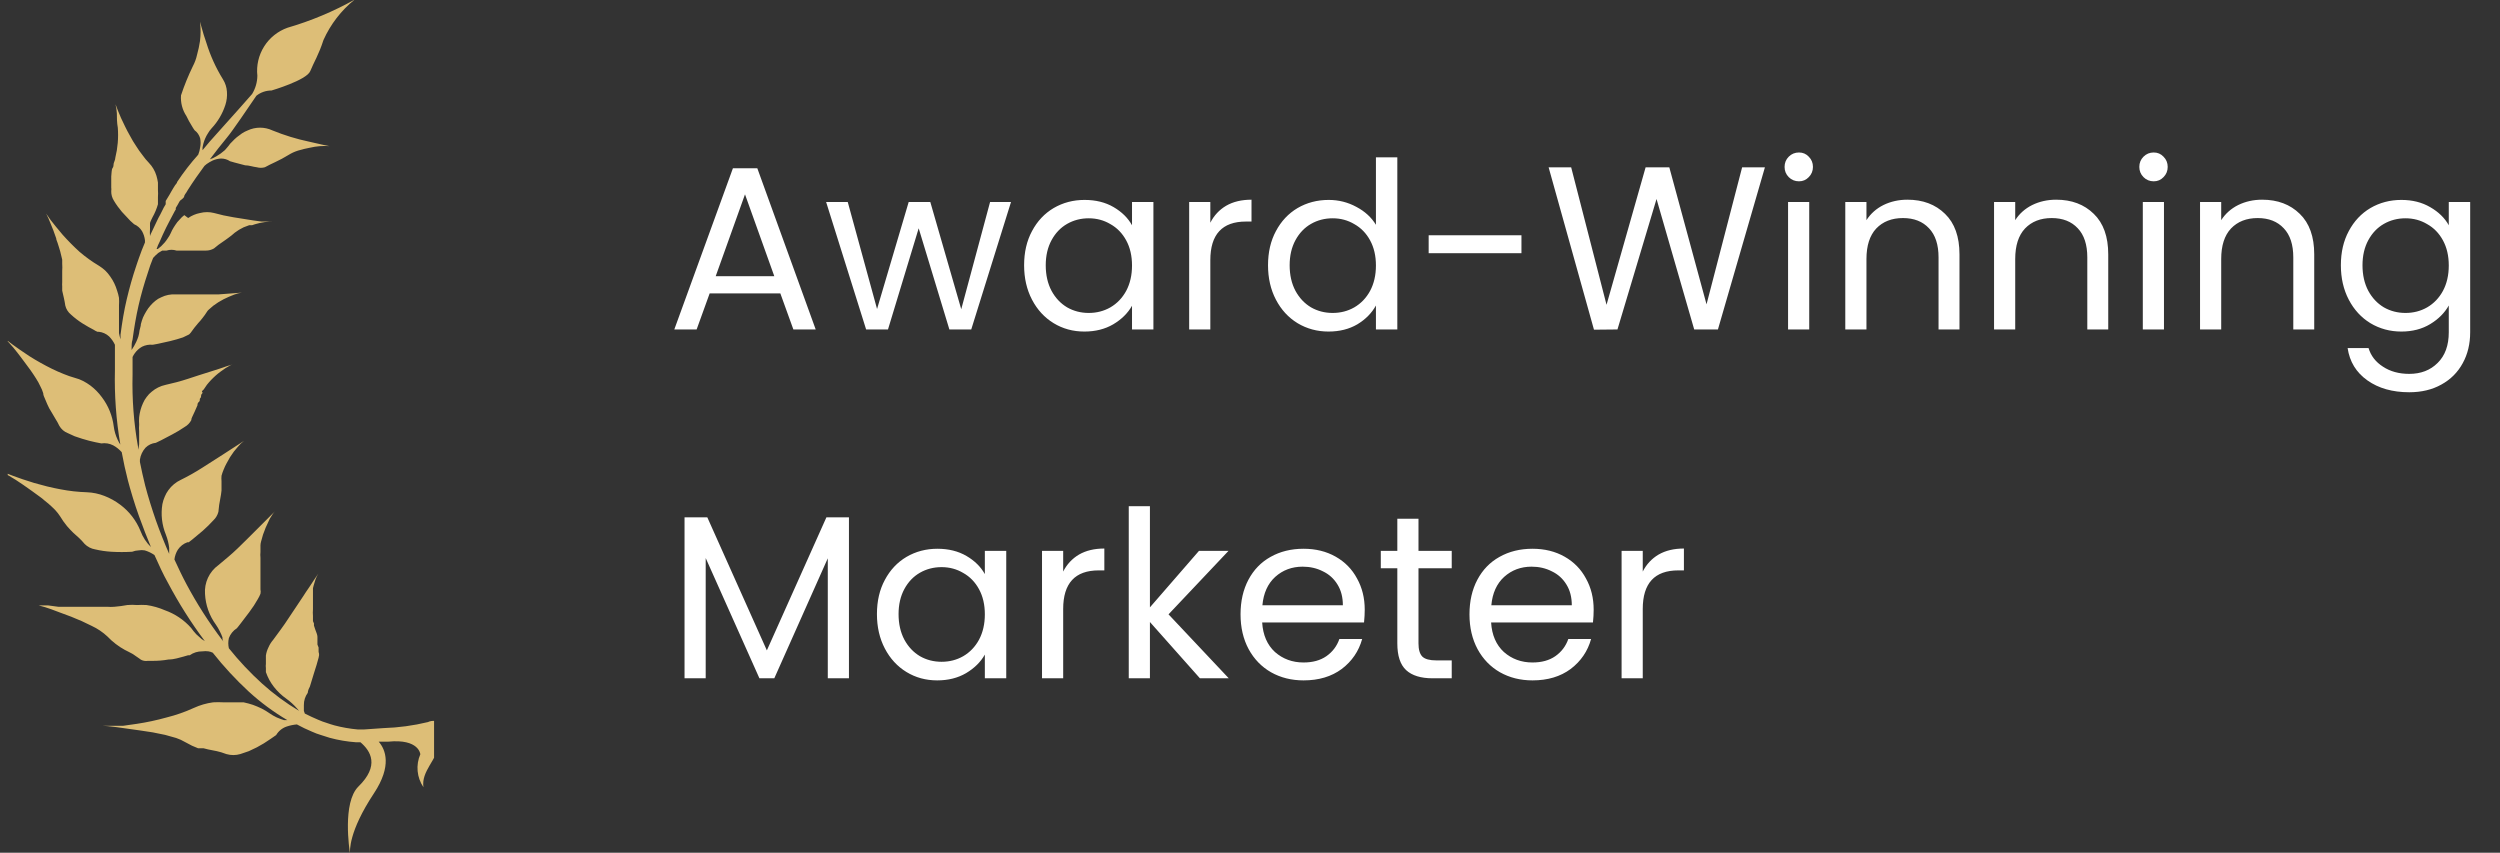<svg xmlns="http://www.w3.org/2000/svg" width="129" height="44" viewBox="0 0 129 44" fill="none"><rect x="0" y="0" width="129" height="44" fill="#333333" stroke="none"/><g clip-path="url(#clip0_1_24)"><path d="M22.079 37.26C21.329 37.442 20.561 37.546 19.79 37.57L18.79 37.64H18.459C18.054 37.604 17.653 37.534 17.259 37.43L17.059 37.37L16.849 37.3L16.64 37.23L16.419 37.14C16.2 37.05 15.97 36.94 15.729 36.82C15.708 36.775 15.692 36.728 15.68 36.68C15.675 36.63 15.675 36.58 15.68 36.53C15.68 36.53 15.68 36.43 15.68 36.38C15.677 36.154 15.747 35.933 15.88 35.75C15.88 35.75 15.88 35.62 15.989 35.43L16.209 34.71C16.299 34.44 16.38 34.17 16.439 33.94C16.5 33.71 16.439 33.71 16.439 33.62V33.5C16.444 33.47 16.444 33.44 16.439 33.41C16.415 33.362 16.395 33.312 16.38 33.26V33.19C16.38 33.13 16.38 33.08 16.38 33.03C16.375 32.973 16.375 32.917 16.38 32.86C16.38 32.74 16.309 32.62 16.27 32.49C16.251 32.419 16.227 32.348 16.2 32.28V32.17L16.149 32.05C16.149 32.05 16.149 31.97 16.149 31.93V31.78C16.139 31.667 16.139 31.553 16.149 31.44C16.149 31.33 16.149 31.2 16.149 31.08C16.149 30.96 16.149 30.83 16.149 30.7V30.52C16.149 30.52 16.149 30.46 16.149 30.43C16.149 30.4 16.149 30.37 16.149 30.35C16.149 30.33 16.209 30.12 16.239 30.03C16.282 29.875 16.346 29.727 16.43 29.59L16.2 29.93L15.95 30.31C15.85 30.45 15.739 30.62 15.63 30.79L15.27 31.33L14.889 31.9C14.759 32.1 14.63 32.29 14.489 32.48C14.35 32.67 14.229 32.84 14.1 33.01C13.996 33.13 13.912 33.265 13.85 33.41C13.784 33.542 13.74 33.684 13.72 33.83C13.715 33.9 13.715 33.97 13.72 34.04C13.715 34.113 13.715 34.187 13.72 34.26C13.71 34.33 13.71 34.4 13.72 34.47C13.715 34.54 13.715 34.61 13.72 34.68C13.815 34.958 13.957 35.219 14.139 35.45C14.319 35.679 14.531 35.882 14.77 36.05C14.98 36.2 15.171 36.375 15.339 36.57C15.373 36.604 15.403 36.641 15.43 36.68C14.749 36.273 14.109 35.801 13.52 35.27C12.902 34.709 12.331 34.101 11.809 33.45C11.77 33.279 11.77 33.101 11.809 32.93C11.885 32.719 12.03 32.539 12.22 32.42C12.22 32.42 12.3 32.33 12.419 32.17L12.86 31.59L13.1 31.25C13.169 31.14 13.239 31.03 13.3 30.92C13.354 30.831 13.401 30.737 13.44 30.64C13.457 30.568 13.457 30.492 13.44 30.42V30.24C13.44 30.18 13.44 30.12 13.44 30.06C13.44 30 13.44 29.94 13.44 29.88C13.444 29.817 13.444 29.753 13.44 29.69C13.444 29.623 13.444 29.557 13.44 29.49C13.444 29.42 13.444 29.35 13.44 29.28C13.44 29.2 13.44 29.12 13.44 29.04C13.44 28.96 13.44 28.87 13.44 28.78C13.429 28.68 13.429 28.58 13.44 28.48C13.435 28.423 13.435 28.366 13.44 28.31V28.14C13.44 28.02 13.489 27.89 13.52 27.77C13.55 27.65 13.589 27.52 13.639 27.41C13.678 27.294 13.725 27.18 13.78 27.07L13.919 26.77L14.069 26.53C14.105 26.476 14.145 26.426 14.19 26.38L13.19 27.38C13.05 27.527 12.899 27.677 12.739 27.83L12.259 28.3C12.1 28.45 11.93 28.61 11.759 28.75C11.589 28.89 11.43 29.03 11.27 29.16C11.037 29.328 10.851 29.554 10.73 29.815C10.609 30.076 10.557 30.363 10.579 30.65C10.608 31.22 10.803 31.769 11.139 32.23C11.214 32.339 11.28 32.452 11.339 32.57C11.393 32.674 11.44 32.781 11.479 32.89C11.479 32.97 11.479 33.05 11.55 33.12L11.47 33.03C10.777 32.117 10.159 31.151 9.62 30.14C9.4 29.73 9.2 29.3 9 28.87C9.01 28.781 9.03 28.694 9.06 28.61C9.089 28.522 9.13 28.438 9.18 28.36C9.298 28.185 9.47 28.052 9.67 27.98H9.74L9.92 27.84L10.46 27.39L10.749 27.12L11.009 26.85C11.136 26.731 11.227 26.578 11.27 26.41C11.288 26.175 11.322 25.941 11.37 25.71C11.397 25.578 11.417 25.444 11.43 25.31V25.09C11.43 25.01 11.43 24.92 11.43 24.83C11.422 24.737 11.422 24.643 11.43 24.55C11.459 24.441 11.495 24.334 11.54 24.23C11.583 24.12 11.633 24.014 11.69 23.91L11.87 23.59L12.069 23.3L12.27 23.06C12.363 22.943 12.47 22.839 12.589 22.75L11.479 23.47L10.43 24.14C10.075 24.367 9.708 24.574 9.33 24.76C9.075 24.88 8.855 25.062 8.69 25.29C8.613 25.395 8.549 25.509 8.5 25.63C8.446 25.752 8.406 25.879 8.38 26.01C8.292 26.543 8.354 27.09 8.56 27.59C8.604 27.704 8.641 27.821 8.67 27.94C8.697 28.048 8.717 28.159 8.73 28.27C8.73 28.38 8.73 28.48 8.73 28.58C8.483 28.02 8.253 27.44 8.04 26.84C7.84 26.26 7.65 25.66 7.49 25.05C7.39 24.65 7.3 24.24 7.22 23.84C7.216 23.797 7.216 23.753 7.22 23.71C7.255 23.483 7.355 23.271 7.51 23.1C7.652 22.959 7.839 22.87 8.04 22.85L8.31 22.72L8.9 22.41C9.117 22.296 9.327 22.169 9.53 22.03C9.675 21.949 9.793 21.827 9.87 21.68C9.87 21.58 9.94 21.48 9.98 21.38C9.999 21.328 10.022 21.278 10.05 21.23L10.12 21.07L10.19 20.91C10.19 20.85 10.19 20.8 10.27 20.73C10.35 20.66 10.27 20.61 10.339 20.54C10.409 20.47 10.339 20.4 10.419 20.32C10.499 20.24 10.419 20.25 10.419 20.21C10.419 20.17 10.509 20.1 10.509 20.1L10.68 19.85C10.749 19.77 10.819 19.68 10.899 19.6L11.02 19.48L11.139 19.37L11.27 19.26L11.389 19.17L11.63 19L11.749 18.93L11.85 18.87C11.9 18.84 11.954 18.817 12.009 18.8L11.659 18.91L11.489 18.97L11.28 19.04L10.809 19.19L10.27 19.36L9.69 19.55C9.312 19.673 8.928 19.776 8.54 19.86C8.278 19.917 8.034 20.037 7.83 20.21C7.731 20.287 7.643 20.378 7.57 20.48C7.493 20.578 7.429 20.686 7.38 20.8C7.274 21.031 7.207 21.277 7.18 21.53C7.17 21.657 7.17 21.784 7.18 21.91C7.169 22.03 7.169 22.15 7.18 22.27C7.18 22.33 7.18 22.39 7.18 22.45V22.77C7.18 22.77 7.18 22.88 7.18 22.92C7.171 23.019 7.151 23.116 7.12 23.21V23.32C7.115 23.23 7.115 23.14 7.12 23.05C6.903 21.826 6.809 20.583 6.84 19.34C6.84 19.26 6.84 19.18 6.84 19.11C6.84 19.04 6.84 18.96 6.84 18.88C6.845 18.803 6.845 18.727 6.84 18.65C6.845 18.573 6.845 18.497 6.84 18.42C6.874 18.35 6.914 18.284 6.96 18.22C7.058 18.085 7.184 17.972 7.33 17.89C7.5 17.805 7.69 17.77 7.88 17.79L8.15 17.74L8.78 17.6C9.01 17.54 9.25 17.48 9.44 17.41L9.69 17.29C9.751 17.267 9.803 17.225 9.84 17.17C9.957 17 10.084 16.836 10.22 16.68C10.301 16.594 10.378 16.504 10.45 16.41C10.537 16.302 10.617 16.188 10.69 16.07C10.714 16.032 10.745 15.998 10.78 15.97L10.999 15.78L11.259 15.6L11.54 15.44C11.719 15.351 11.902 15.27 12.089 15.2C12.215 15.151 12.346 15.118 12.479 15.1L11.29 15.19H10.749H10.18H9.6H9.06C8.804 15.176 8.549 15.227 8.32 15.34L8.16 15.42L8.02 15.52C7.926 15.595 7.838 15.679 7.76 15.77C7.681 15.86 7.61 15.957 7.55 16.06C7.487 16.163 7.43 16.27 7.38 16.38C7.337 16.491 7.3 16.605 7.27 16.72C7.27 16.83 7.22 16.94 7.2 17.05C7.19 17.155 7.17 17.259 7.14 17.36C7.12 17.406 7.103 17.452 7.09 17.5L7.03 17.64C6.962 17.787 6.882 17.927 6.79 18.06C6.785 18.03 6.785 18 6.79 17.97C6.79 17.82 6.79 17.67 6.84 17.52C6.92 16.92 7.02 16.33 7.15 15.76C7.28 15.19 7.44 14.64 7.62 14.1L7.75 13.7L7.9 13.31C7.982 13.216 8.073 13.129 8.17 13.05L8.37 12.93H8.47H8.59C8.759 12.876 8.94 12.876 9.11 12.93H9.97C10.19 12.93 10.419 12.93 10.62 12.93C10.767 12.932 10.912 12.894 11.04 12.82C11.192 12.69 11.352 12.569 11.52 12.46L11.649 12.37L11.8 12.26C11.908 12.183 12.012 12.1 12.11 12.01C12.252 11.9 12.406 11.806 12.569 11.73L12.86 11.62H13.009L13.159 11.57C13.484 11.472 13.821 11.424 14.159 11.43H13.839H13.479L13.04 11.37L12.04 11.21C11.702 11.155 11.369 11.082 11.04 10.99C10.807 10.931 10.562 10.931 10.329 10.99C10.107 11.032 9.896 11.121 9.71 11.25L9.51 11.1L9.38 11.21L9.15 11.46C9.08 11.55 9.02 11.65 8.96 11.74C8.902 11.832 8.852 11.929 8.81 12.03C8.769 12.122 8.719 12.209 8.66 12.29C8.612 12.367 8.558 12.441 8.5 12.51L8.32 12.7L8.14 12.85H8.08L8.15 12.66L8.24 12.47C8.319 12.29 8.319 12.29 8.399 12.11L8.57 11.75L8.75 11.4L8.84 11.23L8.93 11.06L9.02 10.89C9.034 10.862 9.051 10.835 9.07 10.81C9.068 10.783 9.068 10.757 9.07 10.73C9.14 10.62 9.2 10.51 9.26 10.4C9.32 10.29 9.51 10.24 9.51 10.1C9.537 10.043 9.57 9.989 9.61 9.94L9.7 9.79C9.98 9.35 10.27 8.94 10.55 8.56L10.669 8.46C10.767 8.391 10.871 8.331 10.979 8.28C11.116 8.221 11.261 8.187 11.409 8.18C11.573 8.18 11.734 8.228 11.87 8.32C11.87 8.32 12.239 8.43 12.649 8.53C12.85 8.53 13.059 8.61 13.249 8.63C13.387 8.669 13.532 8.669 13.669 8.63C13.839 8.53 14.009 8.46 14.21 8.36C14.44 8.253 14.663 8.133 14.88 8C15.036 7.902 15.204 7.825 15.38 7.77C15.584 7.709 15.79 7.659 15.999 7.62C16.327 7.544 16.664 7.517 17 7.54L16.7 7.48L15.95 7.31C15.303 7.174 14.671 6.98 14.059 6.73C13.859 6.636 13.641 6.588 13.419 6.588C13.198 6.588 12.98 6.636 12.78 6.73C12.678 6.77 12.581 6.82 12.489 6.88L12.22 7.08C12.138 7.148 12.061 7.222 11.989 7.3C11.95 7.334 11.914 7.371 11.88 7.41L11.79 7.53C11.729 7.61 11.659 7.68 11.6 7.75L11.389 7.92L11.19 8.05L10.989 8.16L10.829 8.22L11.259 7.66L11.71 7.1C11.97 6.8 12.909 5.41 13.229 4.94C13.451 4.764 13.726 4.669 14.009 4.67C14.009 4.67 15.819 4.14 16.009 3.67C16.2 3.2 16.45 2.82 16.689 2.07C17.053 1.256 17.605 0.539 18.299 -0.02C17.205 0.593 16.044 1.079 14.839 1.43C14.338 1.607 13.911 1.948 13.628 2.399C13.345 2.849 13.222 3.381 13.28 3.91C13.275 4.242 13.182 4.566 13.009 4.85C12.139 5.85 10.93 7.17 10.809 7.32L10.45 7.75C10.45 7.75 10.45 7.66 10.45 7.62C10.476 7.455 10.523 7.293 10.589 7.14C10.628 7.049 10.675 6.962 10.729 6.88C10.783 6.786 10.847 6.699 10.919 6.62C11.243 6.274 11.485 5.861 11.63 5.41C11.701 5.191 11.728 4.96 11.71 4.73C11.696 4.507 11.627 4.29 11.509 4.1C11.143 3.51 10.854 2.874 10.649 2.21C10.54 1.9 10.46 1.63 10.409 1.44C10.36 1.25 10.319 1.12 10.319 1.12C10.361 1.452 10.361 1.788 10.319 2.12C10.284 2.356 10.234 2.59 10.169 2.82C10.124 3.029 10.05 3.231 9.95 3.42C9.714 3.906 9.51 4.407 9.34 4.92C9.312 5.298 9.41 5.674 9.62 5.99C9.702 6.166 9.795 6.336 9.9 6.5C9.942 6.576 9.989 6.649 10.04 6.72C10.181 6.823 10.283 6.971 10.329 7.14C10.359 7.292 10.359 7.448 10.329 7.6C10.312 7.73 10.278 7.858 10.229 7.98C9.832 8.423 9.468 8.894 9.14 9.39C9.14 9.45 9.07 9.5 9.04 9.55C9.01 9.605 8.976 9.659 8.94 9.71C8.88 9.82 8.81 9.92 8.75 10.04L8.55 10.37C8.55 10.37 8.55 10.37 8.55 10.45V10.54L8.45 10.71L8.36 10.89L8.27 11.07C8.204 11.184 8.144 11.3 8.09 11.42L7.91 11.8L7.82 11.99C7.787 12.051 7.76 12.114 7.74 12.18C7.73 12.06 7.73 11.94 7.74 11.82V11.67C7.74 11.67 7.74 11.57 7.74 11.52C7.74 11.47 7.82 11.31 7.87 11.21C7.989 10.999 8.083 10.774 8.15 10.54C8.154 10.48 8.154 10.42 8.15 10.36C8.153 10.297 8.153 10.233 8.15 10.17C8.159 10.047 8.159 9.923 8.15 9.8C8.15 9.67 8.15 9.55 8.15 9.42C8.132 9.298 8.106 9.178 8.07 9.06C7.996 8.816 7.866 8.594 7.69 8.41C7.566 8.282 7.452 8.145 7.35 8C7.231 7.85 7.12 7.693 7.02 7.53C6.91 7.369 6.81 7.202 6.72 7.03C6.62 6.86 6.54 6.7 6.46 6.54C6.3 6.22 6.17 5.93 6.09 5.72C6.01 5.51 5.96 5.38 5.96 5.38C5.998 5.534 6.021 5.691 6.03 5.85C6.03 6.06 6.03 6.32 6.08 6.6C6.118 7.117 6.074 7.637 5.95 8.14C5.95 8.24 5.89 8.34 5.87 8.42C5.85 8.5 5.87 8.6 5.81 8.67C5.75 8.74 5.76 8.97 5.74 9.11V9.49V9.67C5.749 9.733 5.749 9.797 5.74 9.86C5.735 10.037 5.784 10.211 5.88 10.36C6 10.561 6.138 10.752 6.29 10.93L6.72 11.39L6.92 11.57C7.091 11.643 7.235 11.769 7.33 11.93C7.411 12.075 7.462 12.235 7.48 12.4C7.484 12.437 7.484 12.473 7.48 12.51L7.32 12.9L7.17 13.31C7.12 13.44 7.08 13.58 7.03 13.72C6.84 14.28 6.68 14.85 6.54 15.44C6.4 16.03 6.3 16.64 6.22 17.26V17.51C6.187 17.405 6.16 17.298 6.14 17.19C6.14 17.09 6.14 16.98 6.14 16.87C6.14 16.76 6.14 16.76 6.14 16.7C6.135 16.64 6.135 16.58 6.14 16.52C6.14 16.4 6.14 16.27 6.14 16.15C6.144 16.087 6.144 16.023 6.14 15.96C6.145 15.893 6.145 15.827 6.14 15.76C6.149 15.63 6.149 15.5 6.14 15.37C6.117 15.241 6.083 15.114 6.04 14.99C5.964 14.732 5.846 14.489 5.69 14.27C5.614 14.158 5.527 14.054 5.43 13.96C5.328 13.866 5.218 13.782 5.1 13.71C4.746 13.499 4.412 13.258 4.1 12.99C3.795 12.712 3.504 12.418 3.23 12.11L2.88 11.69L2.61 11.35L2.38 11.02C2.463 11.179 2.536 11.342 2.6 11.51C2.65 11.62 2.7 11.75 2.75 11.88L2.9 12.3C2.9 12.38 2.95 12.45 2.97 12.53L3.04 12.75C3.088 12.894 3.128 13.041 3.16 13.19C3.18 13.259 3.196 13.329 3.21 13.4C3.213 13.47 3.213 13.54 3.21 13.61C3.219 13.733 3.219 13.857 3.21 13.98C3.21 14.09 3.21 14.19 3.21 14.29C3.21 14.39 3.21 14.47 3.21 14.56C3.204 14.636 3.204 14.713 3.21 14.79C3.205 14.86 3.205 14.93 3.21 15C3.27 15.27 3.33 15.49 3.37 15.77C3.414 15.951 3.516 16.112 3.66 16.23C3.845 16.401 4.046 16.555 4.26 16.69C4.47 16.82 4.68 16.94 4.84 17.02C4.899 17.061 4.962 17.095 5.03 17.12H5.1C5.297 17.141 5.483 17.225 5.63 17.36C5.754 17.485 5.855 17.63 5.93 17.79V17.84C5.934 17.866 5.934 17.893 5.93 17.92C5.929 18.077 5.929 18.233 5.93 18.39C5.93 18.47 5.93 18.54 5.93 18.62C5.925 18.7 5.925 18.78 5.93 18.86C5.93 18.94 5.93 19.02 5.93 19.1C5.899 20.386 5.992 21.672 6.21 22.94C6.157 22.86 6.11 22.777 6.07 22.69C5.969 22.475 5.901 22.245 5.87 22.01C5.803 21.462 5.593 20.941 5.26 20.5C5.091 20.268 4.889 20.062 4.66 19.89C4.542 19.804 4.419 19.727 4.29 19.66C4.156 19.59 4.015 19.537 3.87 19.5C3.672 19.445 3.479 19.378 3.29 19.3L2.98 19.17L2.68 19.03C2.282 18.834 1.894 18.617 1.52 18.38L1.03 18.05L0.65 17.78L0.31 17.52C0.38 17.59 0.52 17.74 0.7 17.95L0.97 18.29L1.12 18.49L1.27 18.69L1.58 19.11C1.68 19.25 1.77 19.39 1.86 19.53C1.95 19.67 2.02 19.8 2.08 19.93C2.143 20.044 2.193 20.165 2.23 20.29C2.23 20.41 2.3 20.51 2.33 20.6L2.44 20.86C2.5 21.003 2.574 21.14 2.66 21.27L2.86 21.61C2.934 21.725 3.001 21.846 3.06 21.97C3.157 22.144 3.313 22.279 3.5 22.35L3.85 22.51L4.24 22.64C4.49 22.72 4.74 22.78 4.93 22.82L5.23 22.88C5.438 22.848 5.652 22.883 5.84 22.98C5.925 23.025 6.005 23.079 6.08 23.14C6.151 23.198 6.218 23.262 6.28 23.33C6.37 23.82 6.48 24.33 6.6 24.79C6.72 25.25 6.95 26.03 7.17 26.63C7.39 27.23 7.57 27.71 7.79 28.23C7.551 27.996 7.367 27.713 7.25 27.4C7.031 26.859 6.668 26.388 6.2 26.04C5.952 25.853 5.679 25.702 5.39 25.59C5.099 25.476 4.791 25.412 4.48 25.4C4.026 25.386 3.575 25.336 3.13 25.25L2.78 25.18L2.43 25.1L1.76 24.92C1.33 24.79 0.96 24.66 0.69 24.56L0.38 24.44H0.27L0.48 24.56L0.81 24.76L1.2 25.02L1.64 25.33L2.08 25.65C2.153 25.702 2.224 25.759 2.29 25.82L2.5 25.99C2.63 26.1 2.74 26.21 2.85 26.32C2.943 26.419 3.026 26.526 3.1 26.64C3.207 26.818 3.327 26.989 3.46 27.15C3.58 27.29 3.68 27.39 3.78 27.49L4.08 27.76L4.22 27.9L4.37 28.07C4.519 28.219 4.711 28.317 4.92 28.35C5.189 28.413 5.463 28.453 5.74 28.47C6.099 28.491 6.46 28.491 6.82 28.47C6.925 28.428 7.036 28.404 7.15 28.4C7.255 28.38 7.364 28.38 7.47 28.4C7.648 28.453 7.816 28.534 7.97 28.64C8.19 29.13 8.42 29.64 8.67 30.08C9.224 31.128 9.859 32.131 10.569 33.08L10.409 32.98L10.13 32.73C10.032 32.627 9.942 32.516 9.86 32.4C9.494 31.987 9.029 31.674 8.51 31.49C8.206 31.358 7.887 31.267 7.56 31.22C7.396 31.21 7.233 31.21 7.07 31.22C6.903 31.205 6.736 31.205 6.57 31.22C6.348 31.262 6.124 31.292 5.9 31.31C5.776 31.32 5.653 31.32 5.53 31.31H5.16H4.4H3.67H3.01L2.49 31.24H2.13H2C2.22 31.295 2.437 31.362 2.65 31.44L3.13 31.62L3.67 31.82L4.22 32.05L4.74 32.3C5.033 32.437 5.303 32.619 5.54 32.84C5.805 33.119 6.112 33.355 6.45 33.54L6.63 33.63L6.82 33.73C6.82 33.73 6.94 33.8 7 33.85L7.19 33.98C7.262 34.045 7.353 34.087 7.45 34.1C7.509 34.11 7.57 34.11 7.63 34.1H7.82C8.114 34.105 8.409 34.082 8.7 34.03C8.99 34.03 9.26 33.93 9.47 33.88L9.71 33.81H9.79C9.98 33.676 10.207 33.606 10.44 33.61C10.546 33.595 10.653 33.595 10.759 33.61C10.836 33.623 10.91 33.646 10.979 33.68C11.543 34.394 12.162 35.062 12.829 35.68C13.443 36.242 14.113 36.738 14.829 37.16H14.759H14.659C14.53 37.12 14.403 37.074 14.28 37.02L14.089 36.92L13.899 36.8C13.772 36.711 13.638 36.63 13.499 36.56L13.28 36.46L13.05 36.37L12.819 36.3L12.569 36.24H12.309H12.18H12.059H11.79H11.53C11.353 36.23 11.176 36.23 10.999 36.24C10.654 36.286 10.317 36.384 10 36.53C9.549 36.736 9.08 36.9 8.6 37.02C8.093 37.161 7.579 37.272 7.06 37.35L6.36 37.45H5.79H5.41H5.27C5.53 37.45 6.35 37.56 7.22 37.69L7.88 37.79L8.52 37.92L9.09 38.08C9.25 38.134 9.404 38.204 9.55 38.29L9.91 38.48L10.22 38.61H10.36H10.499L10.739 38.67L11.19 38.76L11.419 38.82L11.68 38.91C11.915 38.979 12.165 38.979 12.399 38.91L12.839 38.76L13.259 38.56C13.502 38.432 13.736 38.288 13.96 38.13L14.249 37.93C14.371 37.723 14.563 37.567 14.79 37.49C14.961 37.433 15.139 37.396 15.319 37.38C15.569 37.517 15.826 37.641 16.09 37.75L16.329 37.85L16.57 37.93L16.79 38L17.009 38.07C17.451 38.19 17.903 38.267 18.36 38.3H18.599C19.13 38.75 19.599 39.51 18.489 40.59C17.66 41.42 18.029 43.83 18.059 44.05C18.059 43.9 17.97 42.94 19.299 40.93C20.23 39.52 19.899 38.68 19.54 38.27H20.029C21.63 38.11 21.689 38.92 21.689 38.92C21.57 39.194 21.522 39.493 21.55 39.791C21.578 40.088 21.681 40.373 21.849 40.62C21.73 39.79 22.529 39.23 22.739 38.27C22.84 37.82 22.97 37.53 22.799 37.37C22.704 37.282 22.585 37.224 22.456 37.205C22.328 37.185 22.197 37.204 22.079 37.26Z" fill="#DDBE77"></path></g><path d="M40.266 15.14H36.618L35.946 17H34.794L37.818 8.684H39.078L42.09 17H40.938L40.266 15.14ZM39.954 14.252L38.442 10.028L36.93 14.252H39.954ZM52.168 10.424L50.116 17H48.988L47.404 11.78L45.82 17H44.692L42.628 10.424H43.744L45.256 15.944L46.888 10.424H48.004L49.6 15.956L51.088 10.424H52.168ZM52.844 13.688C52.844 13.016 52.98 12.428 53.252 11.924C53.524 11.412 53.896 11.016 54.368 10.736C54.848 10.456 55.38 10.316 55.964 10.316C56.54 10.316 57.04 10.44 57.464 10.688C57.888 10.936 58.204 11.248 58.412 11.624V10.424H59.516V17H58.412V15.776C58.196 16.16 57.872 16.48 57.44 16.736C57.016 16.984 56.52 17.108 55.952 17.108C55.368 17.108 54.84 16.964 54.368 16.676C53.896 16.388 53.524 15.984 53.252 15.464C52.98 14.944 52.844 14.352 52.844 13.688ZM58.412 13.7C58.412 13.204 58.312 12.772 58.112 12.404C57.912 12.036 57.64 11.756 57.296 11.564C56.96 11.364 56.588 11.264 56.18 11.264C55.772 11.264 55.4 11.36 55.064 11.552C54.728 11.744 54.46 12.024 54.26 12.392C54.06 12.76 53.96 13.192 53.96 13.688C53.96 14.192 54.06 14.632 54.26 15.008C54.46 15.376 54.728 15.66 55.064 15.86C55.4 16.052 55.772 16.148 56.18 16.148C56.588 16.148 56.96 16.052 57.296 15.86C57.64 15.66 57.912 15.376 58.112 15.008C58.312 14.632 58.412 14.196 58.412 13.7ZM62.453 11.492C62.645 11.116 62.917 10.824 63.27 10.616C63.63 10.408 64.066 10.304 64.578 10.304V11.432H64.29C63.066 11.432 62.453 12.096 62.453 13.424V17H61.361V10.424H62.453V11.492ZM65.43 13.688C65.43 13.016 65.566 12.428 65.838 11.924C66.11 11.412 66.482 11.016 66.954 10.736C67.434 10.456 67.97 10.316 68.562 10.316C69.074 10.316 69.55 10.436 69.99 10.676C70.43 10.908 70.766 11.216 70.998 11.6V8.12H72.102V17H70.998V15.764C70.782 16.156 70.462 16.48 70.038 16.736C69.614 16.984 69.118 17.108 68.55 17.108C67.966 17.108 67.434 16.964 66.954 16.676C66.482 16.388 66.11 15.984 65.838 15.464C65.566 14.944 65.43 14.352 65.43 13.688ZM70.998 13.7C70.998 13.204 70.898 12.772 70.698 12.404C70.498 12.036 70.226 11.756 69.882 11.564C69.546 11.364 69.174 11.264 68.766 11.264C68.358 11.264 67.986 11.36 67.65 11.552C67.314 11.744 67.046 12.024 66.846 12.392C66.646 12.76 66.546 13.192 66.546 13.688C66.546 14.192 66.646 14.632 66.846 15.008C67.046 15.376 67.314 15.66 67.65 15.86C67.986 16.052 68.358 16.148 68.766 16.148C69.174 16.148 69.546 16.052 69.882 15.86C70.226 15.66 70.498 15.376 70.698 15.008C70.898 14.632 70.998 14.196 70.998 13.7ZM78.507 12.14V13.064H73.719V12.14H78.507ZM91.069 8.636L88.645 17H87.421L85.477 10.268L83.461 17L82.249 17.012L79.909 8.636H81.073L82.897 15.728L84.913 8.636H86.137L88.057 15.704L89.893 8.636H91.069ZM92.828 9.356C92.62 9.356 92.444 9.284 92.3 9.14C92.156 8.996 92.084 8.82 92.084 8.612C92.084 8.404 92.156 8.228 92.3 8.084C92.444 7.94 92.62 7.868 92.828 7.868C93.028 7.868 93.196 7.94 93.332 8.084C93.476 8.228 93.548 8.404 93.548 8.612C93.548 8.82 93.476 8.996 93.332 9.14C93.196 9.284 93.028 9.356 92.828 9.356ZM93.356 10.424V17H92.264V10.424H93.356ZM98.421 10.304C99.221 10.304 99.869 10.548 100.365 11.036C100.861 11.516 101.109 12.212 101.109 13.124V17H100.029V13.28C100.029 12.624 99.865 12.124 99.537 11.78C99.209 11.428 98.761 11.252 98.193 11.252C97.617 11.252 97.157 11.432 96.813 11.792C96.477 12.152 96.309 12.676 96.309 13.364V17H95.217V10.424H96.309V11.36C96.525 11.024 96.817 10.764 97.185 10.58C97.561 10.396 97.973 10.304 98.421 10.304ZM106.097 10.304C106.897 10.304 107.545 10.548 108.041 11.036C108.537 11.516 108.785 12.212 108.785 13.124V17H107.705V13.28C107.705 12.624 107.541 12.124 107.213 11.78C106.885 11.428 106.437 11.252 105.869 11.252C105.293 11.252 104.833 11.432 104.489 11.792C104.153 12.152 103.985 12.676 103.985 13.364V17H102.893V10.424H103.985V11.36C104.201 11.024 104.493 10.764 104.861 10.58C105.237 10.396 105.649 10.304 106.097 10.304ZM111.133 9.356C110.925 9.356 110.749 9.284 110.605 9.14C110.461 8.996 110.389 8.82 110.389 8.612C110.389 8.404 110.461 8.228 110.605 8.084C110.749 7.94 110.925 7.868 111.133 7.868C111.333 7.868 111.501 7.94 111.637 8.084C111.781 8.228 111.853 8.404 111.853 8.612C111.853 8.82 111.781 8.996 111.637 9.14C111.501 9.284 111.333 9.356 111.133 9.356ZM111.661 10.424V17H110.569V10.424H111.661ZM116.726 10.304C117.526 10.304 118.174 10.548 118.67 11.036C119.166 11.516 119.414 12.212 119.414 13.124V17H118.334V13.28C118.334 12.624 118.17 12.124 117.842 11.78C117.514 11.428 117.066 11.252 116.498 11.252C115.922 11.252 115.462 11.432 115.118 11.792C114.782 12.152 114.614 12.676 114.614 13.364V17H113.522V10.424H114.614V11.36C114.83 11.024 115.122 10.764 115.49 10.58C115.866 10.396 116.278 10.304 116.726 10.304ZM123.909 10.316C124.477 10.316 124.973 10.44 125.397 10.688C125.829 10.936 126.149 11.248 126.357 11.624V10.424H127.461V17.144C127.461 17.744 127.333 18.276 127.077 18.74C126.821 19.212 126.453 19.58 125.973 19.844C125.501 20.108 124.949 20.24 124.317 20.24C123.453 20.24 122.733 20.036 122.157 19.628C121.581 19.22 121.241 18.664 121.137 17.96H122.217C122.337 18.36 122.585 18.68 122.961 18.92C123.337 19.168 123.789 19.292 124.317 19.292C124.917 19.292 125.405 19.104 125.781 18.728C126.165 18.352 126.357 17.824 126.357 17.144V15.764C126.141 16.148 125.821 16.468 125.397 16.724C124.973 16.98 124.477 17.108 123.909 17.108C123.325 17.108 122.793 16.964 122.313 16.676C121.841 16.388 121.469 15.984 121.197 15.464C120.925 14.944 120.789 14.352 120.789 13.688C120.789 13.016 120.925 12.428 121.197 11.924C121.469 11.412 121.841 11.016 122.313 10.736C122.793 10.456 123.325 10.316 123.909 10.316ZM126.357 13.7C126.357 13.204 126.257 12.772 126.057 12.404C125.857 12.036 125.585 11.756 125.241 11.564C124.905 11.364 124.533 11.264 124.125 11.264C123.717 11.264 123.345 11.36 123.009 11.552C122.673 11.744 122.405 12.024 122.205 12.392C122.005 12.76 121.905 13.192 121.905 13.688C121.905 14.192 122.005 14.632 122.205 15.008C122.405 15.376 122.673 15.66 123.009 15.86C123.345 16.052 123.717 16.148 124.125 16.148C124.533 16.148 124.905 16.052 125.241 15.86C125.585 15.66 125.857 15.376 126.057 15.008C126.257 14.632 126.357 14.196 126.357 13.7ZM43.806 26.696V35H42.714V28.808L39.954 35H39.186L36.414 28.796V35H35.322V26.696H36.498L39.57 33.56L42.642 26.696H43.806ZM45.25 31.688C45.25 31.016 45.386 30.428 45.658 29.924C45.93 29.412 46.302 29.016 46.774 28.736C47.254 28.456 47.786 28.316 48.37 28.316C48.946 28.316 49.446 28.44 49.87 28.688C50.294 28.936 50.61 29.248 50.818 29.624V28.424H51.922V35H50.818V33.776C50.602 34.16 50.278 34.48 49.846 34.736C49.422 34.984 48.926 35.108 48.358 35.108C47.774 35.108 47.246 34.964 46.774 34.676C46.302 34.388 45.93 33.984 45.658 33.464C45.386 32.944 45.25 32.352 45.25 31.688ZM50.818 31.7C50.818 31.204 50.718 30.772 50.518 30.404C50.318 30.036 50.046 29.756 49.702 29.564C49.366 29.364 48.994 29.264 48.586 29.264C48.178 29.264 47.806 29.36 47.47 29.552C47.134 29.744 46.866 30.024 46.666 30.392C46.466 30.76 46.366 31.192 46.366 31.688C46.366 32.192 46.466 32.632 46.666 33.008C46.866 33.376 47.134 33.66 47.47 33.86C47.806 34.052 48.178 34.148 48.586 34.148C48.994 34.148 49.366 34.052 49.702 33.86C50.046 33.66 50.318 33.376 50.518 33.008C50.718 32.632 50.818 32.196 50.818 31.7ZM54.86 29.492C55.052 29.116 55.324 28.824 55.676 28.616C56.036 28.408 56.472 28.304 56.984 28.304V29.432H56.696C55.472 29.432 54.86 30.096 54.86 31.424V35H53.768V28.424H54.86V29.492ZM61.916 35L59.336 32.096V35H58.244V26.12H59.336V31.34L61.868 28.424H63.392L60.296 31.7L63.404 35H61.916ZM70.42 31.46C70.42 31.668 70.408 31.888 70.384 32.12H65.128C65.168 32.768 65.388 33.276 65.788 33.644C66.196 34.004 66.688 34.184 67.264 34.184C67.736 34.184 68.128 34.076 68.44 33.86C68.76 33.636 68.984 33.34 69.112 32.972H70.288C70.112 33.604 69.76 34.12 69.232 34.52C68.704 34.912 68.048 35.108 67.264 35.108C66.64 35.108 66.08 34.968 65.584 34.688C65.096 34.408 64.712 34.012 64.432 33.5C64.152 32.98 64.012 32.38 64.012 31.7C64.012 31.02 64.148 30.424 64.42 29.912C64.692 29.4 65.072 29.008 65.56 28.736C66.056 28.456 66.624 28.316 67.264 28.316C67.888 28.316 68.44 28.452 68.92 28.724C69.4 28.996 69.768 29.372 70.024 29.852C70.288 30.324 70.42 30.86 70.42 31.46ZM69.292 31.232C69.292 30.816 69.2 30.46 69.016 30.164C68.832 29.86 68.58 29.632 68.26 29.48C67.948 29.32 67.6 29.24 67.216 29.24C66.664 29.24 66.192 29.416 65.8 29.768C65.416 30.12 65.196 30.608 65.14 31.232H69.292ZM73.194 29.324V33.2C73.194 33.52 73.261 33.748 73.397 33.884C73.534 34.012 73.769 34.076 74.106 34.076H74.909V35H73.925C73.317 35 72.862 34.86 72.558 34.58C72.254 34.3 72.102 33.84 72.102 33.2V29.324H71.249V28.424H72.102V26.768H73.194V28.424H74.909V29.324H73.194ZM82.233 31.46C82.233 31.668 82.221 31.888 82.197 32.12H76.941C76.981 32.768 77.201 33.276 77.601 33.644C78.009 34.004 78.501 34.184 79.077 34.184C79.549 34.184 79.941 34.076 80.253 33.86C80.573 33.636 80.797 33.34 80.925 32.972H82.101C81.925 33.604 81.573 34.12 81.045 34.52C80.517 34.912 79.861 35.108 79.077 35.108C78.453 35.108 77.893 34.968 77.397 34.688C76.909 34.408 76.525 34.012 76.245 33.5C75.965 32.98 75.825 32.38 75.825 31.7C75.825 31.02 75.961 30.424 76.233 29.912C76.505 29.4 76.885 29.008 77.373 28.736C77.869 28.456 78.437 28.316 79.077 28.316C79.701 28.316 80.253 28.452 80.733 28.724C81.213 28.996 81.581 29.372 81.837 29.852C82.101 30.324 82.233 30.86 82.233 31.46ZM81.105 31.232C81.105 30.816 81.013 30.46 80.829 30.164C80.645 29.86 80.393 29.632 80.073 29.48C79.761 29.32 79.413 29.24 79.029 29.24C78.477 29.24 78.005 29.416 77.613 29.768C77.229 30.12 77.009 30.608 76.953 31.232H81.105ZM84.766 29.492C84.958 29.116 85.23 28.824 85.582 28.616C85.942 28.408 86.378 28.304 86.89 28.304V29.432H86.602C85.378 29.432 84.766 30.096 84.766 31.424V35H83.674V28.424H84.766V29.492Z" fill="white"></path><defs><clipPath id="clip0_1_24"><rect width="22" height="44" fill="white" transform="translate(0.398)"></rect></clipPath></defs></svg>